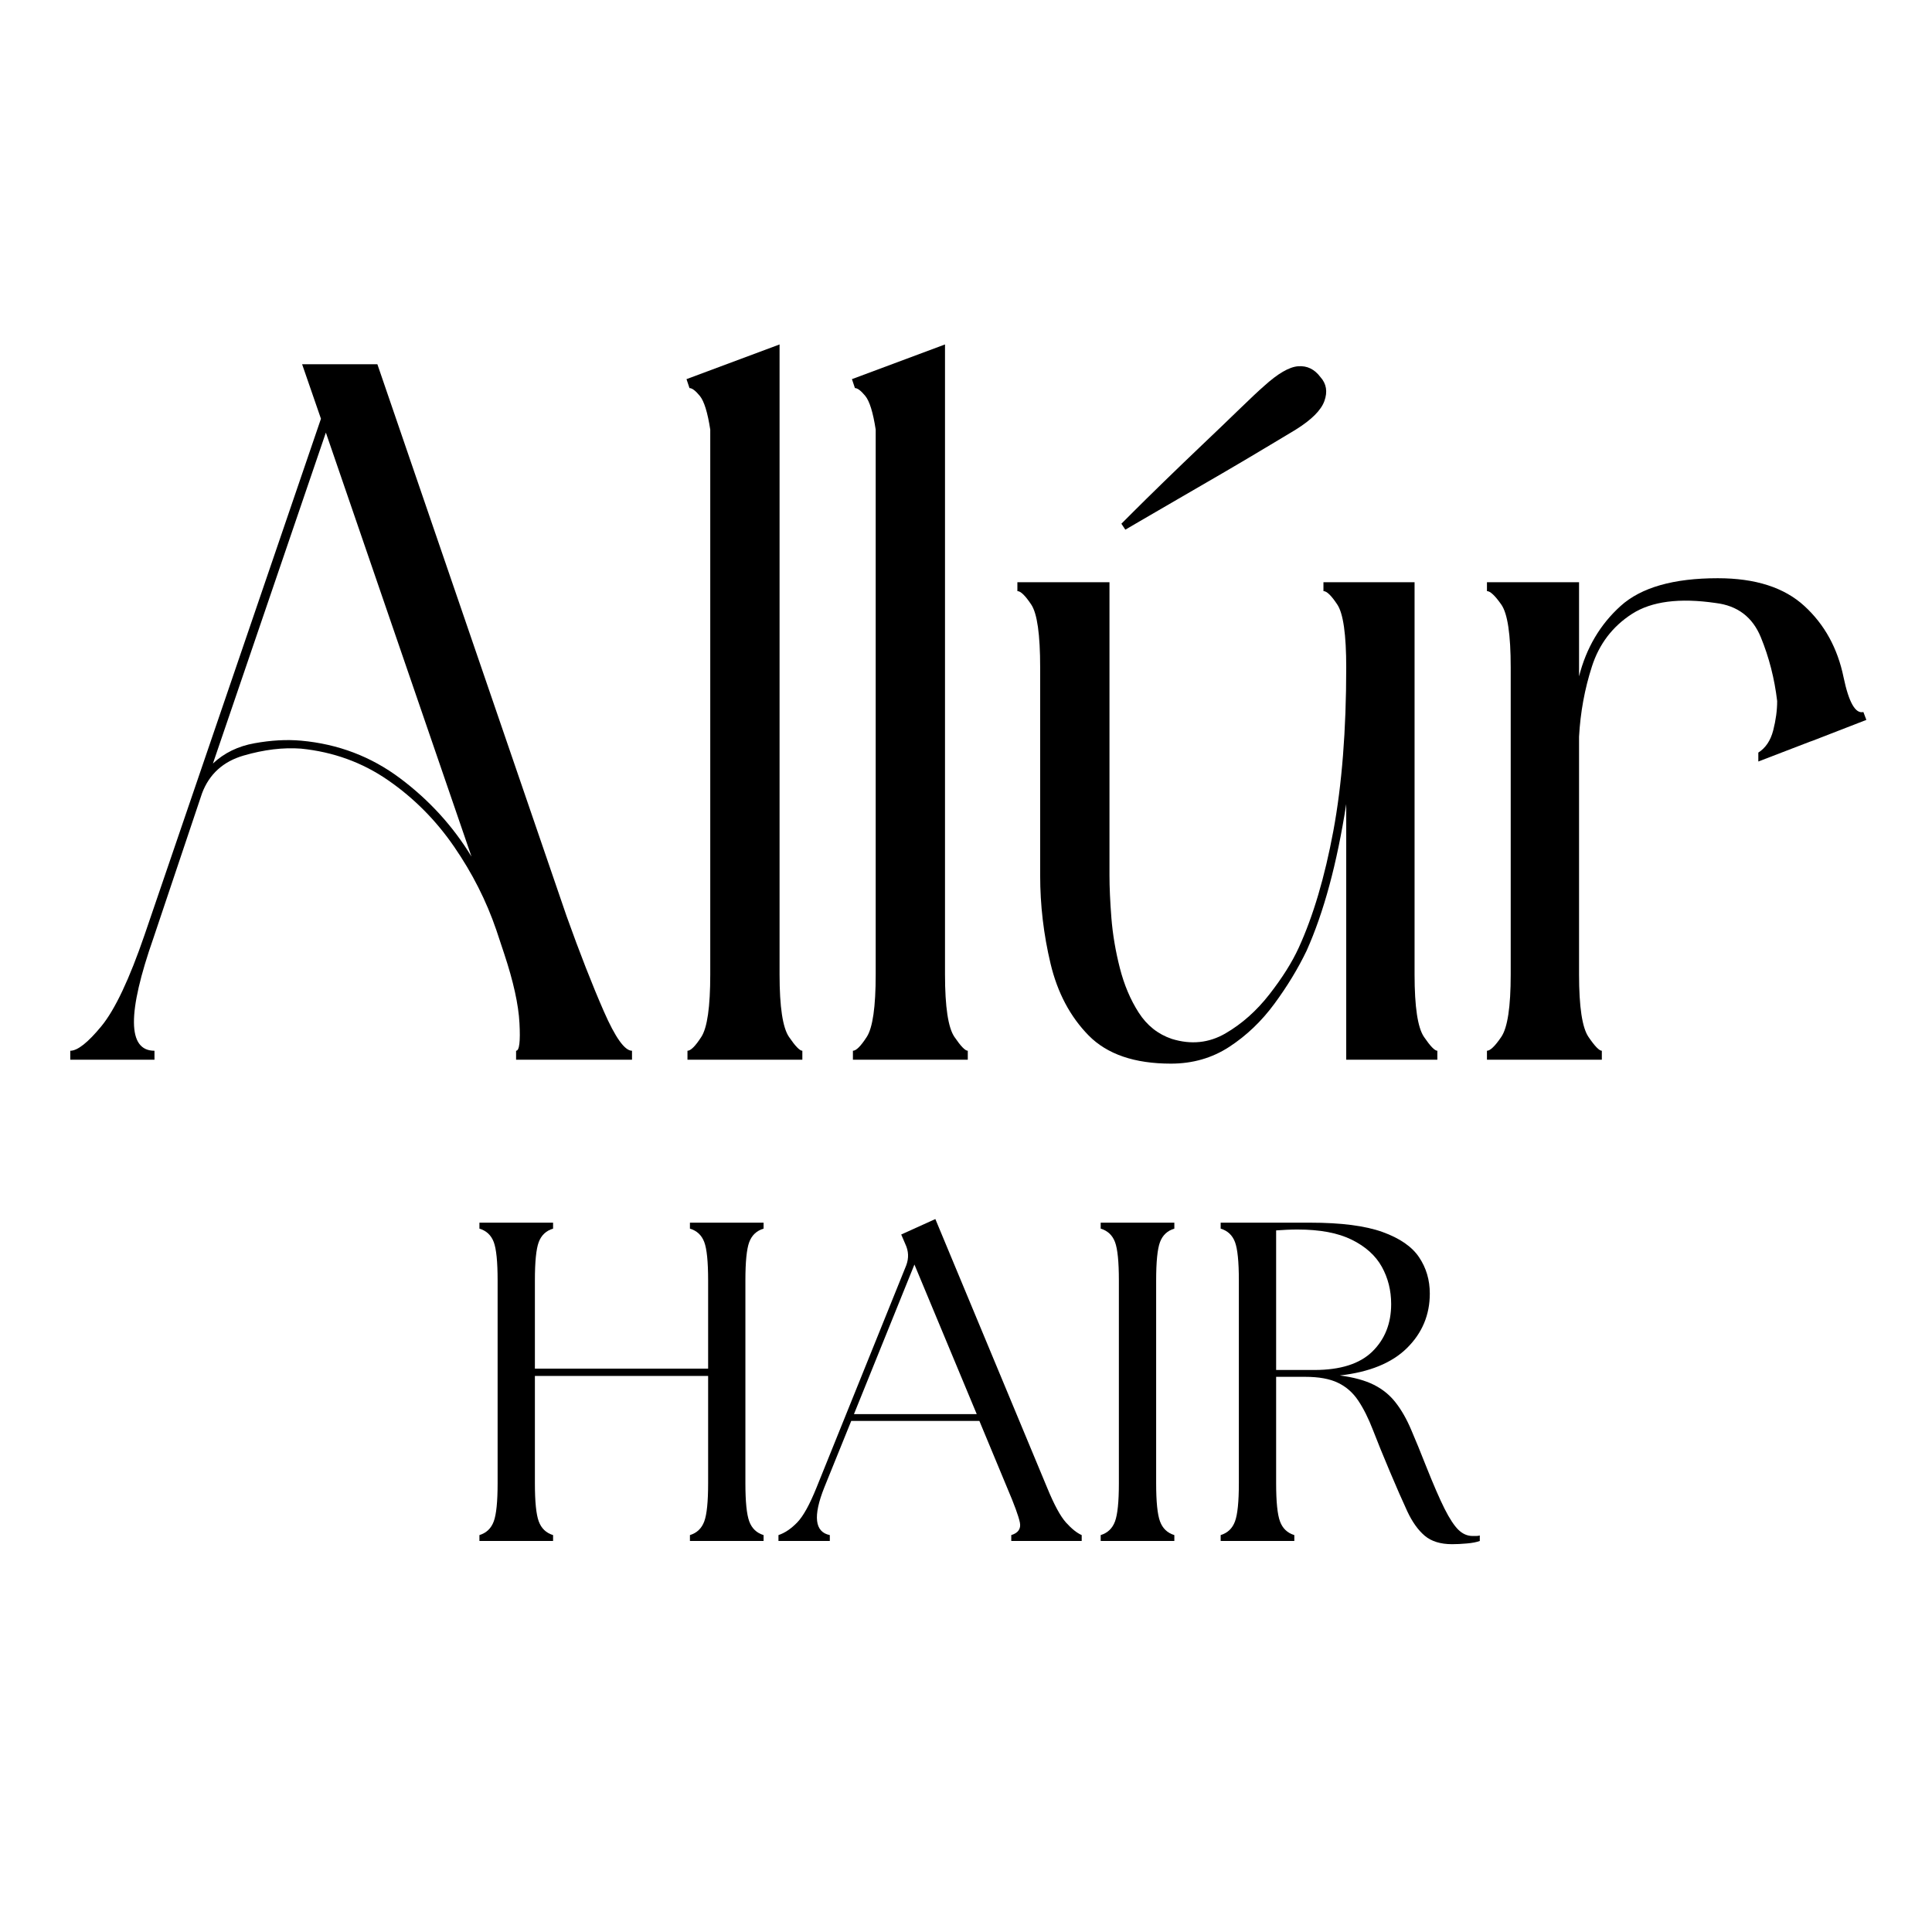 <svg version="1.0" preserveAspectRatio="xMidYMid meet" height="500" viewBox="0 0 375 375" zoomAndPan="magnify" width="500" xmlns:xlink="http://www.w3.org/1999/xlink" xmlns="http://www.w3.org/2000/svg"><defs><g></g></defs><g fill-opacity="1" fill="#000000"><g transform="translate(7.875, 205.685)"><g><path d="M 89.984 -20.578 L 88.453 -25.188 C 86.523 -30.832 83.797 -36.219 80.266 -41.344 C 76.742 -46.469 72.484 -50.758 67.484 -54.219 C 62.484 -57.688 56.844 -59.738 50.562 -60.375 C 47.102 -60.633 43.383 -60.188 39.406 -59.031 C 35.438 -57.875 32.75 -55.438 31.344 -51.719 L 21.922 -23.656 C 16.797 -9.039 16.859 -1.734 22.109 -1.734 L 22.109 0 L 5.766 0 L 5.766 -1.734 C 7.18 -1.734 9.203 -3.332 11.828 -6.531 C 14.453 -9.738 17.238 -15.641 20.188 -24.234 L 54.422 -124.406 L 50.766 -134.984 L 65.375 -134.984 L 102.094 -27.875 C 104.664 -20.695 107.07 -14.547 109.312 -9.422 C 111.551 -4.297 113.379 -1.734 114.797 -1.734 L 114.797 0 L 92.297 0 L 92.297 -1.734 C 92.93 -1.734 93.148 -3.523 92.953 -7.109 C 92.766 -10.703 91.773 -15.191 89.984 -20.578 Z M 55.375 -121.719 L 33.453 -57.484 C 35.629 -59.535 38.32 -60.848 41.531 -61.422 C 44.738 -62.004 47.75 -62.172 50.562 -61.922 C 57.75 -61.273 64.16 -58.836 69.797 -54.609 C 75.441 -50.379 80.055 -45.316 83.641 -39.422 Z M 55.375 -121.719"></path></g></g></g><g fill-opacity="1" fill="#000000"><g transform="translate(128.438, 205.685)"><g><path d="M 27.297 -1.734 L 27.297 0 L 5 0 L 5 -1.734 C 5.633 -1.734 6.531 -2.629 7.688 -4.422 C 8.844 -6.211 9.422 -10.25 9.422 -16.531 L 9.422 -122.297 C 8.91 -125.629 8.238 -127.805 7.406 -128.828 C 6.57 -129.848 5.898 -130.359 5.391 -130.359 L 4.812 -132.094 L 22.875 -138.828 L 22.875 -16.531 C 22.875 -10.25 23.484 -6.211 24.703 -4.422 C 25.922 -2.629 26.785 -1.734 27.297 -1.734 Z M 27.297 -1.734"></path></g></g></g><g fill-opacity="1" fill="#000000"><g transform="translate(160.55, 205.685)"><g><path d="M 27.297 -1.734 L 27.297 0 L 5 0 L 5 -1.734 C 5.633 -1.734 6.531 -2.629 7.688 -4.422 C 8.844 -6.211 9.422 -10.25 9.422 -16.531 L 9.422 -122.297 C 8.91 -125.629 8.238 -127.805 7.406 -128.828 C 6.57 -129.848 5.898 -130.359 5.391 -130.359 L 4.812 -132.094 L 22.875 -138.828 L 22.875 -16.531 C 22.875 -10.25 23.484 -6.211 24.703 -4.422 C 25.922 -2.629 26.785 -1.734 27.297 -1.734 Z M 27.297 -1.734"></path></g></g></g><g fill-opacity="1" fill="#000000"><g transform="translate(192.661, 205.685)"><g><path d="M 86.328 -1.734 L 86.328 0 L 68.641 0 L 68.641 -49.609 C 67.742 -43.836 66.656 -38.582 65.375 -33.844 C 64.094 -29.102 62.617 -24.875 60.953 -21.156 C 59.285 -17.688 57.203 -14.254 54.703 -10.859 C 52.203 -7.461 49.285 -4.676 45.953 -2.5 C 42.617 -0.32 38.836 0.766 34.609 0.766 C 27.555 0.766 22.234 -1.055 18.641 -4.703 C 15.055 -8.359 12.594 -13.004 11.25 -18.641 C 9.906 -24.285 9.234 -29.992 9.234 -35.766 L 9.234 -76.141 C 9.234 -82.547 8.656 -86.613 7.5 -88.344 C 6.344 -90.082 5.445 -90.953 4.812 -90.953 L 4.812 -92.672 L 22.688 -92.672 L 22.688 -35.766 C 22.688 -33.453 22.812 -30.691 23.062 -27.484 C 23.32 -24.285 23.867 -21.051 24.703 -17.781 C 25.535 -14.52 26.754 -11.641 28.359 -9.141 C 29.961 -6.641 32.109 -4.938 34.797 -4.031 C 38.516 -2.883 41.977 -3.238 45.188 -5.094 C 48.395 -6.957 51.242 -9.488 53.734 -12.688 C 56.234 -15.895 58.129 -18.91 59.422 -21.734 C 62.234 -27.879 64.473 -35.438 66.141 -44.406 C 67.805 -53.383 68.641 -63.961 68.641 -76.141 C 68.641 -82.547 68.062 -86.613 66.906 -88.344 C 65.758 -90.082 64.863 -90.953 64.219 -90.953 L 64.219 -92.672 L 81.906 -92.672 L 81.906 -16.531 C 81.906 -10.25 82.516 -6.211 83.734 -4.422 C 84.953 -2.629 85.816 -1.734 86.328 -1.734 Z M 52.688 -130.75 C 55.375 -133.188 57.582 -134.469 59.312 -134.594 C 61.051 -134.727 62.492 -134.023 63.641 -132.484 C 64.797 -131.203 65.051 -129.66 64.406 -127.859 C 63.77 -126.066 61.914 -124.211 58.844 -122.297 C 57.562 -121.523 55.633 -120.367 53.062 -118.828 C 50.5 -117.285 47.68 -115.617 44.609 -113.828 C 41.535 -112.035 38.555 -110.305 35.672 -108.641 C 32.785 -106.973 30.41 -105.594 28.547 -104.5 C 26.691 -103.414 25.766 -102.875 25.766 -102.875 L 25 -104.031 C 25 -104.031 25.766 -104.797 27.297 -106.328 C 28.836 -107.867 30.789 -109.789 33.156 -112.094 C 35.531 -114.406 38.031 -116.812 40.656 -119.312 C 43.289 -121.812 45.695 -124.117 47.875 -126.234 C 50.051 -128.348 51.656 -129.852 52.688 -130.75 Z M 52.688 -130.75"></path></g></g></g><g fill-opacity="1" fill="#000000"><g transform="translate(283.805, 205.685)"><g><path d="M 74.031 -74.219 C 75.051 -69.344 76.332 -67.098 77.875 -67.484 L 78.453 -65.953 L 68.062 -61.922 L 67.484 -61.719 L 57.484 -57.875 L 57.484 -59.609 C 58.898 -60.504 59.863 -61.941 60.375 -63.922 C 60.883 -65.91 61.141 -67.805 61.141 -69.609 C 60.629 -73.961 59.57 -78.094 57.969 -82 C 56.363 -85.914 53.445 -88.129 49.219 -88.641 C 42.176 -89.672 36.758 -88.969 32.969 -86.531 C 29.188 -84.094 26.594 -80.691 25.188 -76.328 C 23.781 -71.973 22.945 -67.426 22.688 -62.688 L 22.688 -16.531 C 22.688 -10.25 23.297 -6.211 24.516 -4.422 C 25.734 -2.629 26.598 -1.734 27.109 -1.734 L 27.109 0 L 4.812 0 L 4.812 -1.734 C 5.445 -1.734 6.375 -2.629 7.594 -4.422 C 8.812 -6.211 9.422 -10.25 9.422 -16.531 L 9.422 -76.141 C 9.422 -82.547 8.812 -86.613 7.594 -88.344 C 6.375 -90.082 5.445 -90.953 4.812 -90.953 L 4.812 -92.672 L 22.688 -92.672 L 22.688 -74.406 C 24.094 -79.926 26.781 -84.477 30.75 -88.062 C 34.727 -91.656 41.016 -93.453 49.609 -93.453 C 56.91 -93.453 62.516 -91.656 66.422 -88.062 C 70.336 -84.477 72.875 -79.863 74.031 -74.219 Z M 74.031 -74.219"></path></g></g></g><g fill-opacity="1" fill="#000000"><g transform="translate(88.556, 299.101)"><g><path d="M 4.5 0 L 4.5 -1.141 C 5.852 -1.555 6.781 -2.441 7.281 -3.797 C 7.781 -5.148 8.031 -7.617 8.031 -11.203 L 8.031 -50.562 C 8.031 -54.207 7.781 -56.691 7.281 -58.016 C 6.781 -59.348 5.852 -60.219 4.5 -60.625 L 4.5 -61.781 L 18.797 -61.781 L 18.797 -60.625 C 17.441 -60.219 16.516 -59.348 16.016 -58.016 C 15.516 -56.691 15.266 -54.207 15.266 -50.562 L 15.266 -33.453 L 48.891 -33.453 L 48.891 -50.562 C 48.891 -54.207 48.641 -56.691 48.141 -58.016 C 47.641 -59.348 46.711 -60.219 45.359 -60.625 L 45.359 -61.781 L 59.656 -61.781 L 59.656 -60.625 C 58.301 -60.219 57.375 -59.348 56.875 -58.016 C 56.375 -56.691 56.125 -54.207 56.125 -50.562 L 56.125 -11.203 C 56.125 -7.617 56.375 -5.148 56.875 -3.797 C 57.375 -2.441 58.301 -1.555 59.656 -1.141 L 59.656 0 L 45.359 0 L 45.359 -1.141 C 46.711 -1.555 47.641 -2.441 48.141 -3.797 C 48.641 -5.148 48.891 -7.617 48.891 -11.203 L 48.891 -32.031 L 15.266 -32.031 L 15.266 -11.203 C 15.266 -7.617 15.516 -5.148 16.016 -3.797 C 16.516 -2.441 17.441 -1.555 18.797 -1.141 L 18.797 0 Z M 4.5 0"></path></g></g></g><g fill-opacity="1" fill="#000000"><g transform="translate(152.598, 299.101)"><g><path d="M -1.5 0 L -1.5 -1.141 C -0.258 -1.555 0.945 -2.367 2.125 -3.578 C 3.301 -4.785 4.562 -7.062 5.906 -10.406 L 23.297 -53.484 C 23.828 -54.891 23.77 -56.27 23.125 -57.625 L 22.328 -59.484 L 28.953 -62.484 L 50.656 -10.328 C 52.008 -7.035 53.227 -4.785 54.312 -3.578 C 55.406 -2.367 56.422 -1.555 57.359 -1.141 L 57.359 0 L 43.688 0 L 43.688 -1.141 C 45.039 -1.555 45.598 -2.367 45.359 -3.578 C 45.117 -4.785 44.297 -7.035 42.891 -10.328 L 37.5 -23.297 L 12.625 -23.297 L 7.406 -10.406 C 5.176 -4.82 5.531 -1.734 8.469 -1.141 L 8.469 0 Z M 13.156 -24.625 L 36.984 -24.625 L 24.891 -53.656 Z M 13.156 -24.625"></path></g></g></g><g fill-opacity="1" fill="#000000"><g transform="translate(209.142, 299.101)"><g><path d="M 4.5 0 L 4.5 -1.141 C 5.852 -1.555 6.781 -2.441 7.281 -3.797 C 7.781 -5.148 8.031 -7.617 8.031 -11.203 L 8.031 -50.562 C 8.031 -54.207 7.781 -56.691 7.281 -58.016 C 6.781 -59.348 5.852 -60.219 4.5 -60.625 L 4.5 -61.781 L 18.797 -61.781 L 18.797 -60.625 C 17.441 -60.219 16.516 -59.348 16.016 -58.016 C 15.516 -56.691 15.266 -54.207 15.266 -50.562 L 15.266 -11.203 C 15.266 -7.617 15.516 -5.148 16.016 -3.797 C 16.516 -2.441 17.441 -1.555 18.797 -1.141 L 18.797 0 Z M 4.5 0"></path></g></g></g><g fill-opacity="1" fill="#000000"><g transform="translate(232.43, 299.101)"><g><path d="M 49.422 0.625 C 47.18 0.625 45.414 0.082 44.125 -1 C 42.832 -2.094 41.695 -3.68 40.719 -5.766 C 39.75 -7.859 38.617 -10.438 37.328 -13.5 C 36.035 -16.562 34.945 -19.238 34.062 -21.531 C 33.176 -23.82 32.219 -25.734 31.188 -27.266 C 30.164 -28.797 28.859 -29.941 27.266 -30.703 C 25.68 -31.473 23.566 -31.859 20.922 -31.859 L 15.266 -31.859 L 15.266 -11.203 C 15.266 -7.617 15.516 -5.148 16.016 -3.797 C 16.516 -2.441 17.441 -1.555 18.797 -1.141 L 18.797 0 L 4.5 0 L 4.5 -1.141 C 5.852 -1.555 6.781 -2.441 7.281 -3.797 C 7.781 -5.148 8.031 -7.617 8.031 -11.203 L 8.031 -50.562 C 8.031 -54.207 7.781 -56.691 7.281 -58.016 C 6.781 -59.348 5.852 -60.219 4.5 -60.625 L 4.5 -61.781 L 21.891 -61.781 C 27.891 -61.781 32.566 -61.176 35.922 -59.969 C 39.273 -58.758 41.641 -57.125 43.016 -55.062 C 44.398 -53.008 45.094 -50.66 45.094 -48.016 C 45.094 -43.891 43.617 -40.367 40.672 -37.453 C 37.734 -34.547 33.383 -32.77 27.625 -32.125 C 30.332 -31.77 32.535 -31.164 34.234 -30.312 C 35.941 -29.457 37.352 -28.305 38.469 -26.859 C 39.594 -25.422 40.594 -23.672 41.469 -21.609 C 42.352 -19.555 43.328 -17.176 44.391 -14.469 C 45.797 -10.938 46.984 -8.203 47.953 -6.266 C 48.93 -4.328 49.832 -2.957 50.656 -2.156 C 51.477 -1.363 52.391 -0.969 53.391 -0.969 C 53.68 -0.969 53.93 -0.969 54.141 -0.969 C 54.348 -0.969 54.566 -1 54.797 -1.062 L 54.797 0 C 54.148 0.238 53.312 0.398 52.281 0.484 C 51.258 0.578 50.305 0.625 49.422 0.625 Z M 15.266 -33.188 L 22.688 -33.188 C 27.738 -33.188 31.484 -34.375 33.922 -36.75 C 36.367 -39.133 37.594 -42.211 37.594 -45.984 C 37.594 -48.629 36.988 -51.039 35.781 -53.219 C 34.57 -55.395 32.629 -57.145 29.953 -58.469 C 27.285 -59.789 23.773 -60.453 19.422 -60.453 C 18.766 -60.453 18.082 -60.438 17.375 -60.406 C 16.676 -60.375 15.973 -60.332 15.266 -60.281 Z M 15.266 -33.188"></path></g></g></g></svg>